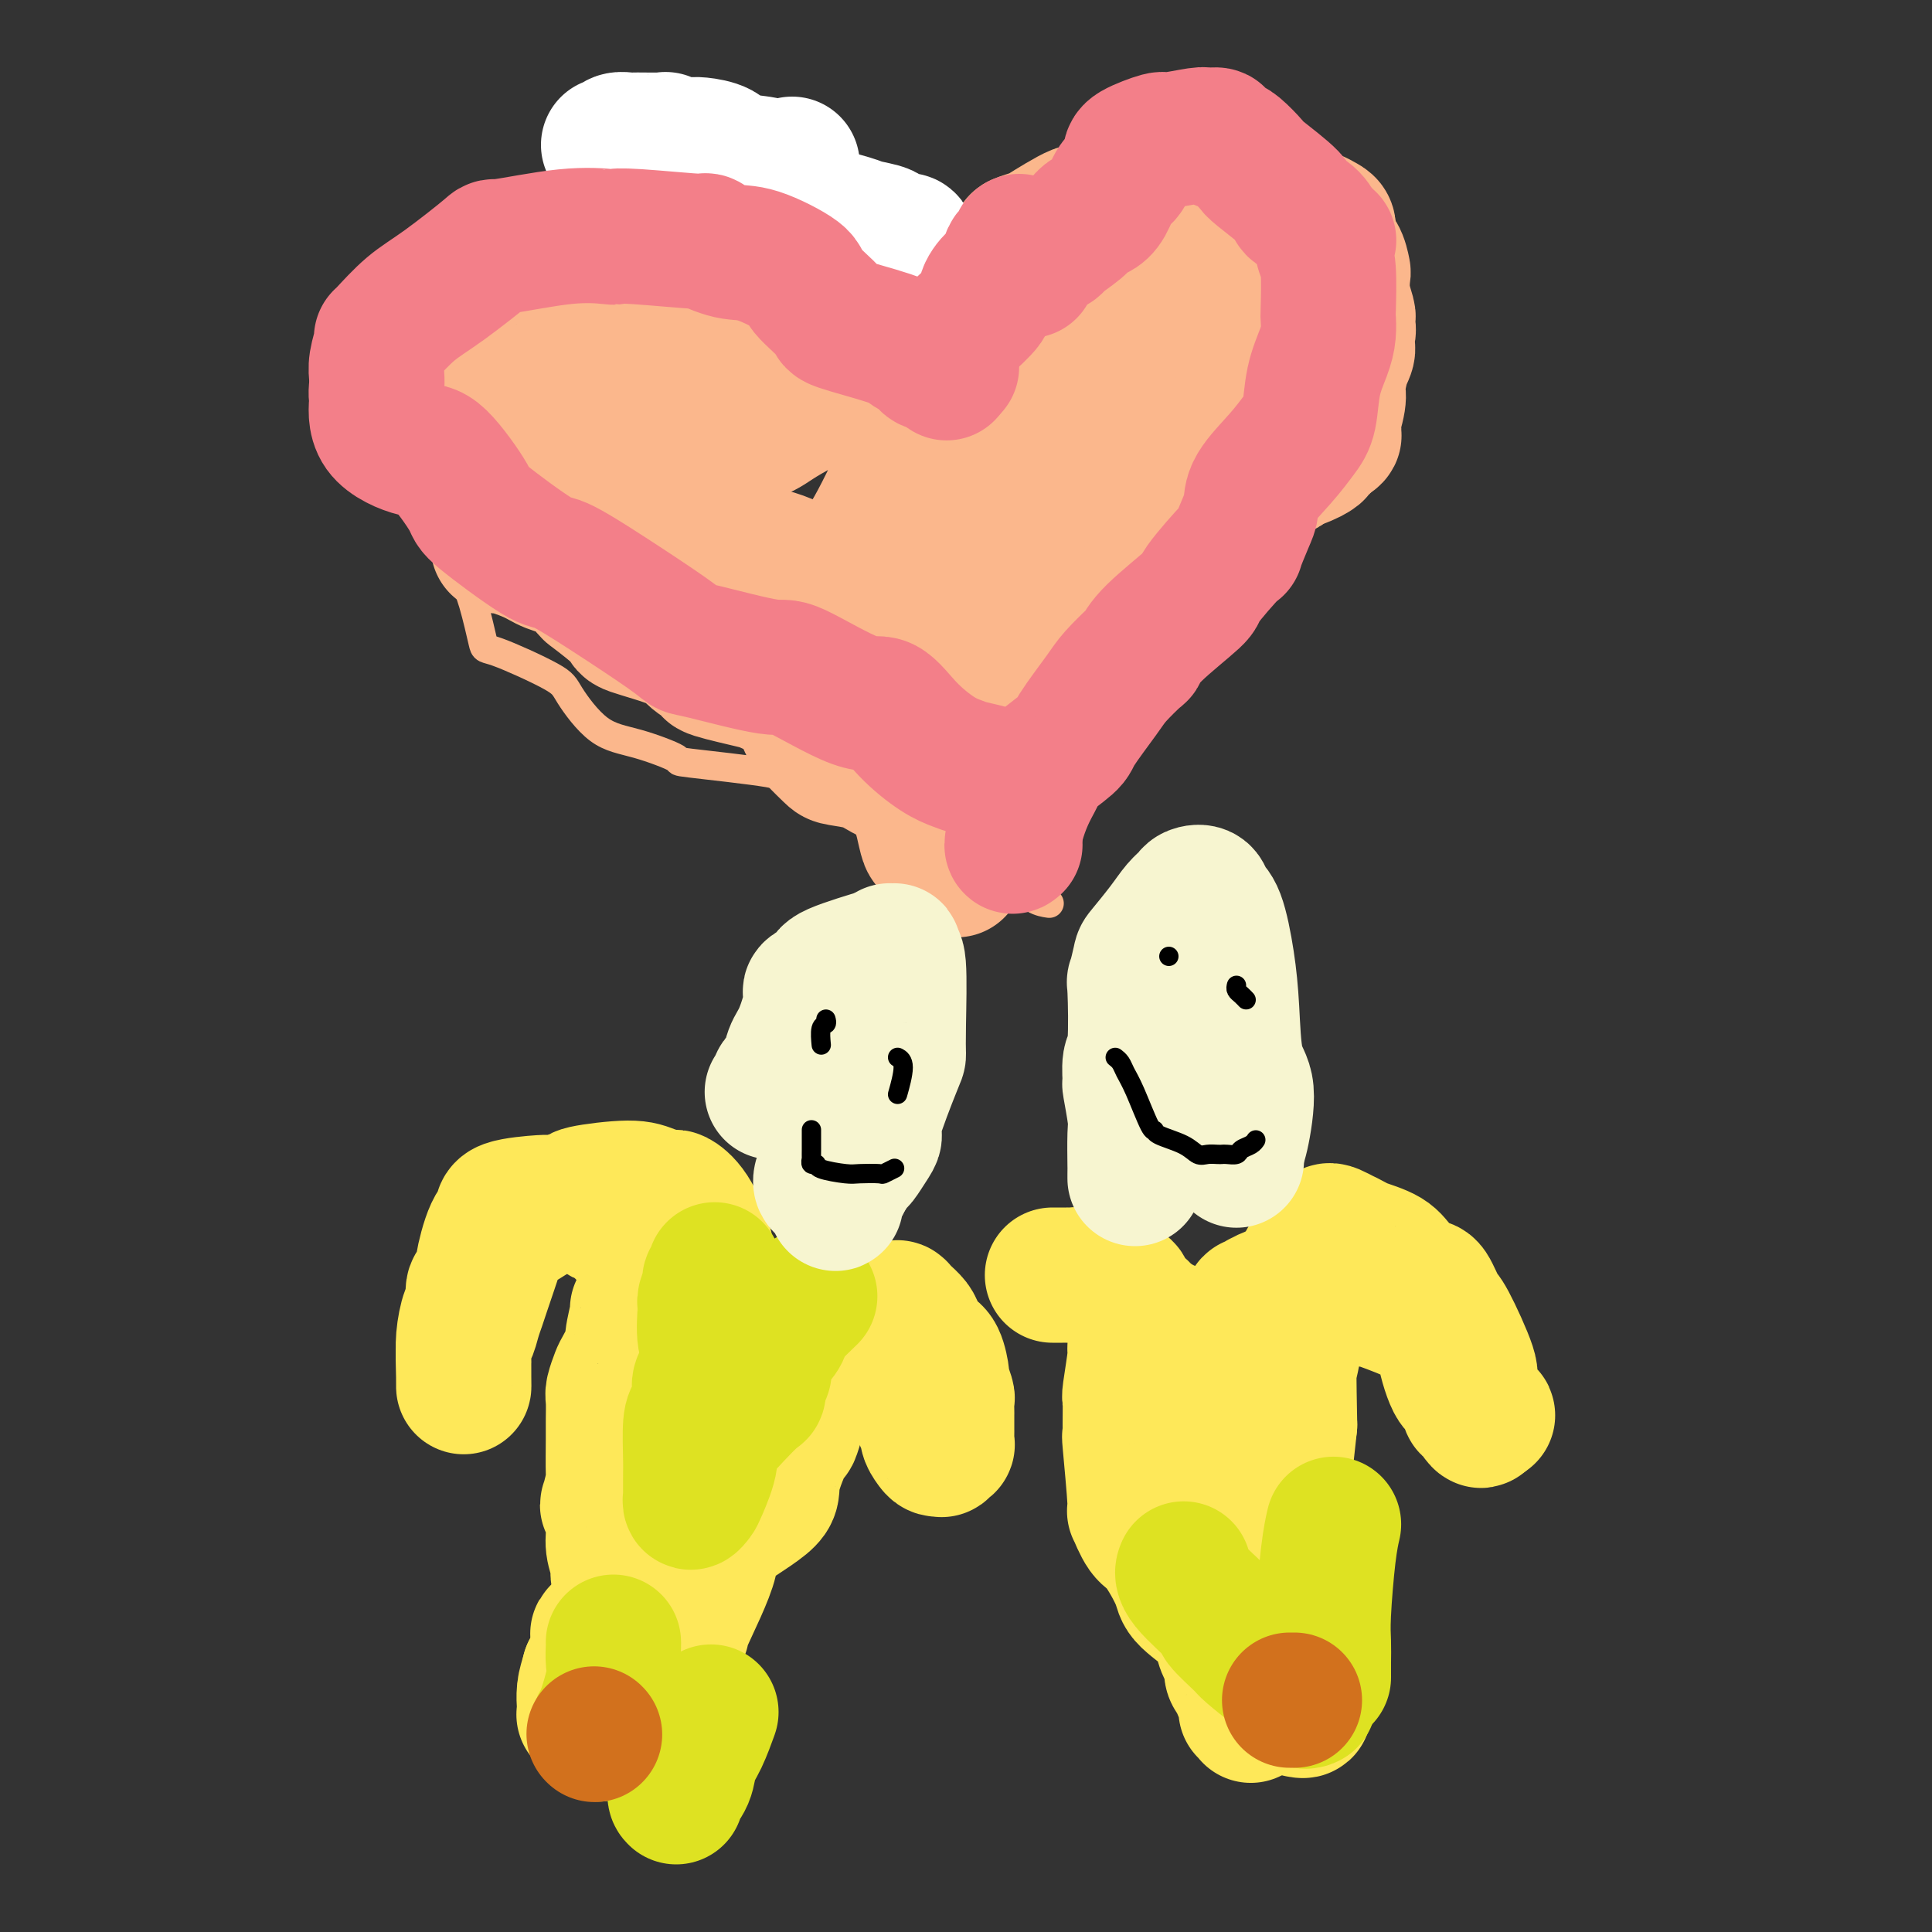 <svg viewBox='0 0 400 400' version='1.1' xmlns='http://www.w3.org/2000/svg' xmlns:xlink='http://www.w3.org/1999/xlink'><rect x="0" y="0" width="400" height="400" fill="#333333" stroke="none"/><g fill='none' stroke='#FBB78C' stroke-width='6' stroke-linecap='round' stroke-linejoin='round'><path d='M190,65c0.032,0.056 0.064,0.113 0,0c-0.064,-0.113 -0.224,-0.394 0,-1c0.224,-0.606 0.833,-1.536 1,-2c0.167,-0.464 -0.108,-0.461 0,-1c0.108,-0.539 0.601,-1.619 1,-3c0.399,-1.381 0.706,-3.064 1,-4c0.294,-0.936 0.574,-1.126 3,-2c2.426,-0.874 6.997,-2.432 9,-3c2.003,-0.568 1.436,-0.147 2,-1c0.564,-0.853 2.257,-2.979 3,-4c0.743,-1.021 0.536,-0.938 2,-2c1.464,-1.062 4.600,-3.269 6,-4c1.400,-0.731 1.066,0.015 2,0c0.934,-0.015 3.138,-0.792 5,-1c1.862,-0.208 3.382,0.153 4,0c0.618,-0.153 0.333,-0.822 1,-1c0.667,-0.178 2.286,0.133 3,0c0.714,-0.133 0.523,-0.711 2,-1c1.477,-0.289 4.623,-0.288 6,0c1.377,0.288 0.984,0.864 2,1c1.016,0.136 3.442,-0.167 5,0c1.558,0.167 2.249,0.805 3,1c0.751,0.195 1.562,-0.052 2,0c0.438,0.052 0.502,0.402 1,1c0.498,0.598 1.431,1.445 2,2c0.569,0.555 0.774,0.820 1,1c0.226,0.180 0.473,0.275 1,1c0.527,0.725 1.334,2.080 2,3c0.666,0.920 1.190,1.406 2,2c0.810,0.594 1.905,1.297 3,2'/><path d='M265,49c2.740,1.799 1.091,-0.203 1,0c-0.091,0.203 1.377,2.611 3,5c1.623,2.389 3.402,4.759 4,6c0.598,1.241 0.017,1.353 0,2c-0.017,0.647 0.531,1.829 1,3c0.469,1.171 0.858,2.330 1,3c0.142,0.670 0.038,0.851 0,1c-0.038,0.149 -0.010,0.264 0,1c0.010,0.736 0.003,2.091 0,3c-0.003,0.909 -0.001,1.370 0,3c0.001,1.630 0.000,4.429 0,6c-0.000,1.571 0.000,1.916 0,3c-0.000,1.084 -0.001,2.908 0,4c0.001,1.092 0.002,1.452 0,2c-0.002,0.548 -0.007,1.283 0,2c0.007,0.717 0.027,1.416 -1,3c-1.027,1.584 -3.102,4.053 -4,5c-0.898,0.947 -0.621,0.371 -2,2c-1.379,1.629 -4.416,5.464 -6,7c-1.584,1.536 -1.714,0.775 -2,1c-0.286,0.225 -0.726,1.438 -1,2c-0.274,0.562 -0.381,0.473 -1,1c-0.619,0.527 -1.750,1.668 -2,2c-0.250,0.332 0.379,-0.147 -1,1c-1.379,1.147 -4.768,3.921 -6,5c-1.232,1.079 -0.308,0.464 -2,2c-1.692,1.536 -6.000,5.224 -8,7c-2.000,1.776 -1.691,1.641 -2,2c-0.309,0.359 -1.237,1.212 -2,2c-0.763,0.788 -1.361,1.511 -2,2c-0.639,0.489 -1.320,0.745 -2,1'/><path d='M231,138c-8.003,7.621 -6.510,5.675 -6,5c0.510,-0.675 0.038,-0.078 -2,2c-2.038,2.078 -5.640,5.636 -7,7c-1.360,1.364 -0.477,0.534 -1,1c-0.523,0.466 -2.451,2.230 -3,3c-0.549,0.770 0.282,0.547 0,1c-0.282,0.453 -1.677,1.582 -2,2c-0.323,0.418 0.426,0.125 0,1c-0.426,0.875 -2.027,2.920 -3,4c-0.973,1.080 -1.318,1.197 -2,2c-0.682,0.803 -1.702,2.294 -2,3c-0.298,0.706 0.127,0.628 0,1c-0.127,0.372 -0.805,1.196 -1,2c-0.195,0.804 0.092,1.589 0,2c-0.092,0.411 -0.564,0.449 -1,1c-0.436,0.551 -0.835,1.614 -1,2c-0.165,0.386 -0.097,0.096 0,0c0.097,-0.096 0.222,0.002 0,0c-0.222,-0.002 -0.791,-0.104 -1,0c-0.209,0.104 -0.056,0.413 0,0c0.056,-0.413 0.016,-1.546 0,-2c-0.016,-0.454 -0.008,-0.227 0,0'/><path d='M193,71c-0.415,0.010 -0.831,0.019 -1,0c-0.169,-0.019 -0.093,-0.068 0,0c0.093,0.068 0.202,0.252 0,0c-0.202,-0.252 -0.716,-0.942 -1,-1c-0.284,-0.058 -0.337,0.515 -1,0c-0.663,-0.515 -1.935,-2.117 -3,-3c-1.065,-0.883 -1.922,-1.048 -3,-2c-1.078,-0.952 -2.377,-2.693 -4,-4c-1.623,-1.307 -3.570,-2.182 -5,-3c-1.430,-0.818 -2.343,-1.581 -3,-2c-0.657,-0.419 -1.058,-0.494 -2,-1c-0.942,-0.506 -2.425,-1.442 -3,-2c-0.575,-0.558 -0.241,-0.737 -2,-1c-1.759,-0.263 -5.612,-0.610 -8,-1c-2.388,-0.390 -3.310,-0.822 -5,-1c-1.690,-0.178 -4.147,-0.100 -5,0c-0.853,0.100 -0.104,0.222 -1,0c-0.896,-0.222 -3.439,-0.788 -5,-1c-1.561,-0.212 -2.139,-0.070 -5,0c-2.861,0.070 -8.005,0.068 -10,0c-1.995,-0.068 -0.840,-0.201 -1,0c-0.160,0.201 -1.633,0.737 -3,1c-1.367,0.263 -2.627,0.253 -6,1c-3.373,0.747 -8.859,2.251 -11,3c-2.141,0.749 -0.935,0.742 -2,2c-1.065,1.258 -4.399,3.780 -6,5c-1.601,1.220 -1.470,1.136 -3,2c-1.530,0.864 -4.723,2.675 -7,4c-2.277,1.325 -3.639,2.162 -5,3'/><path d='M82,70c-3.801,3.575 -1.803,4.514 -1,5c0.803,0.486 0.412,0.520 0,2c-0.412,1.480 -0.844,4.407 -1,6c-0.156,1.593 -0.035,1.853 0,3c0.035,1.147 -0.016,3.183 0,4c0.016,0.817 0.097,0.416 1,2c0.903,1.584 2.626,5.153 4,8c1.374,2.847 2.400,4.970 4,7c1.600,2.030 3.775,3.965 5,6c1.225,2.035 1.502,4.170 2,6c0.498,1.830 1.219,3.357 2,6c0.781,2.643 1.624,6.403 2,8c0.376,1.597 0.287,1.031 3,2c2.713,0.969 8.229,3.472 11,5c2.771,1.528 2.797,2.082 4,4c1.203,1.918 3.582,5.200 6,7c2.418,1.800 4.873,2.118 8,3c3.127,0.882 6.925,2.327 8,3c1.075,0.673 -0.574,0.573 3,1c3.574,0.427 12.372,1.380 16,2c3.628,0.620 2.087,0.907 3,1c0.913,0.093 4.281,-0.010 8,1c3.719,1.010 7.788,3.132 10,4c2.212,0.868 2.565,0.483 4,1c1.435,0.517 3.951,1.936 5,3c1.049,1.064 0.630,1.772 3,3c2.370,1.228 7.530,2.975 10,4c2.470,1.025 2.250,1.326 3,2c0.750,0.674 2.471,1.720 3,2c0.529,0.280 -0.135,-0.206 0,0c0.135,0.206 1.067,1.103 2,2'/><path d='M210,183c4.402,2.596 2.407,1.088 2,1c-0.407,-0.088 0.775,1.246 2,2c1.225,0.754 2.493,0.930 3,1c0.507,0.070 0.254,0.035 0,0'/></g>
<g fill='none' stroke='#FBB78C' stroke-width='28' stroke-linecap='round' stroke-linejoin='round'><path d='M209,70c0.010,-0.007 0.021,-0.015 0,0c-0.021,0.015 -0.073,0.052 0,0c0.073,-0.052 0.272,-0.194 0,-1c-0.272,-0.806 -1.017,-2.276 -1,-4c0.017,-1.724 0.794,-3.702 1,-5c0.206,-1.298 -0.158,-1.916 0,-3c0.158,-1.084 0.838,-2.634 1,-3c0.162,-0.366 -0.194,0.452 0,0c0.194,-0.452 0.939,-2.176 1,-3c0.061,-0.824 -0.562,-0.750 0,-1c0.562,-0.250 2.307,-0.824 3,-1c0.693,-0.176 0.332,0.045 2,-1c1.668,-1.045 5.365,-3.357 7,-4c1.635,-0.643 1.209,0.385 2,0c0.791,-0.385 2.799,-2.181 4,-3c1.201,-0.819 1.596,-0.662 2,-1c0.404,-0.338 0.816,-1.173 2,-2c1.184,-0.827 3.141,-1.647 4,-2c0.859,-0.353 0.621,-0.239 2,0c1.379,0.239 4.375,0.603 6,1c1.625,0.397 1.879,0.828 3,1c1.121,0.172 3.110,0.085 4,0c0.890,-0.085 0.683,-0.167 1,0c0.317,0.167 1.159,0.584 2,1'/><path d='M255,39c2.952,0.661 1.332,0.815 1,1c-0.332,0.185 0.623,0.402 2,1c1.377,0.598 3.177,1.576 4,2c0.823,0.424 0.669,0.294 1,1c0.331,0.706 1.149,2.248 3,3c1.851,0.752 4.737,0.714 6,1c1.263,0.286 0.902,0.897 1,1c0.098,0.103 0.653,-0.301 1,0c0.347,0.301 0.484,1.307 1,2c0.516,0.693 1.410,1.072 2,2c0.590,0.928 0.876,2.406 1,3c0.124,0.594 0.085,0.305 0,1c-0.085,0.695 -0.218,2.375 0,4c0.218,1.625 0.785,3.194 1,4c0.215,0.806 0.076,0.849 0,1c-0.076,0.151 -0.090,0.411 0,1c0.090,0.589 0.283,1.506 0,2c-0.283,0.494 -1.041,0.566 -1,1c0.041,0.434 0.882,1.232 1,2c0.118,0.768 -0.486,1.506 -1,3c-0.514,1.494 -0.937,3.745 -1,5c-0.063,1.255 0.233,1.514 0,3c-0.233,1.486 -0.994,4.197 -2,6c-1.006,1.803 -2.256,2.697 -3,3c-0.744,0.303 -0.981,0.014 -2,1c-1.019,0.986 -2.819,3.247 -4,4c-1.181,0.753 -1.742,-0.003 -3,1c-1.258,1.003 -3.214,3.764 -4,5c-0.786,1.236 -0.404,0.948 -1,2c-0.596,1.052 -2.170,3.443 -3,5c-0.830,1.557 -0.915,2.278 -1,3'/><path d='M254,113c-2.002,2.414 -2.508,0.951 -4,1c-1.492,0.049 -3.971,1.612 -7,4c-3.029,2.388 -6.608,5.601 -8,7c-1.392,1.399 -0.597,0.985 -1,2c-0.403,1.015 -2.005,3.458 -3,5c-0.995,1.542 -1.384,2.183 -3,3c-1.616,0.817 -4.461,1.810 -7,3c-2.539,1.190 -4.774,2.578 -6,4c-1.226,1.422 -1.444,2.877 -2,4c-0.556,1.123 -1.451,1.915 -2,3c-0.549,1.085 -0.752,2.462 -1,4c-0.248,1.538 -0.543,3.236 -1,4c-0.457,0.764 -1.078,0.594 -2,1c-0.922,0.406 -2.146,1.388 -3,2c-0.854,0.612 -1.339,0.854 -2,2c-0.661,1.146 -1.498,3.196 -2,4c-0.502,0.804 -0.671,0.362 -1,1c-0.329,0.638 -0.820,2.356 -1,4c-0.180,1.644 -0.048,3.214 0,4c0.048,0.786 0.013,0.789 0,1c-0.013,0.211 -0.003,0.631 0,1c0.003,0.369 -0.002,0.688 0,1c0.002,0.312 0.012,0.616 0,1c-0.012,0.384 -0.045,0.846 0,1c0.045,0.154 0.167,0.000 0,0c-0.167,-0.000 -0.622,0.154 -1,0c-0.378,-0.154 -0.679,-0.615 -1,-1c-0.321,-0.385 -0.660,-0.692 -1,-1'/><path d='M195,178c-0.869,-0.673 -1.542,-2.354 -2,-3c-0.458,-0.646 -0.701,-0.257 -1,-1c-0.299,-0.743 -0.655,-2.618 -1,-4c-0.345,-1.382 -0.679,-2.271 -1,-3c-0.321,-0.729 -0.628,-1.298 -1,-2c-0.372,-0.702 -0.807,-1.536 -1,-2c-0.193,-0.464 -0.144,-0.556 -1,-1c-0.856,-0.444 -2.617,-1.239 -4,-2c-1.383,-0.761 -2.387,-1.489 -4,-2c-1.613,-0.511 -3.836,-0.804 -5,-1c-1.164,-0.196 -1.268,-0.294 -2,-1c-0.732,-0.706 -2.090,-2.019 -3,-3c-0.910,-0.981 -1.370,-1.629 -2,-3c-0.630,-1.371 -1.430,-3.466 -3,-5c-1.570,-1.534 -3.908,-2.507 -5,-3c-1.092,-0.493 -0.936,-0.505 -3,-1c-2.064,-0.495 -6.348,-1.474 -8,-2c-1.652,-0.526 -0.671,-0.599 -1,-1c-0.329,-0.401 -1.967,-1.131 -3,-2c-1.033,-0.869 -1.462,-1.876 -4,-3c-2.538,-1.124 -7.184,-2.363 -9,-3c-1.816,-0.637 -0.800,-0.670 -2,-2c-1.200,-1.330 -4.614,-3.955 -6,-5c-1.386,-1.045 -0.744,-0.509 -1,-1c-0.256,-0.491 -1.412,-2.009 -3,-3c-1.588,-0.991 -3.609,-1.454 -5,-2c-1.391,-0.546 -2.152,-1.174 -4,-2c-1.848,-0.826 -4.784,-1.850 -6,-2c-1.216,-0.150 -0.712,0.575 -1,-1c-0.288,-1.575 -1.368,-5.450 -2,-8c-0.632,-2.550 -0.816,-3.775 -1,-5'/><path d='M100,99c-0.822,-2.820 -0.876,-2.869 -1,-3c-0.124,-0.131 -0.316,-0.343 -1,-2c-0.684,-1.657 -1.858,-4.760 -2,-8c-0.142,-3.240 0.750,-6.617 1,-8c0.250,-1.383 -0.142,-0.773 0,-1c0.142,-0.227 0.819,-1.290 1,-2c0.181,-0.710 -0.134,-1.068 0,-2c0.134,-0.932 0.717,-2.437 1,-3c0.283,-0.563 0.268,-0.185 1,-1c0.732,-0.815 2.213,-2.825 3,-4c0.787,-1.175 0.881,-1.515 2,-2c1.119,-0.485 3.265,-1.114 5,-2c1.735,-0.886 3.060,-2.029 5,-3c1.940,-0.971 4.497,-1.770 5,-2c0.503,-0.230 -1.046,0.110 1,0c2.046,-0.110 7.687,-0.670 11,-1c3.313,-0.330 4.299,-0.430 5,-1c0.701,-0.570 1.116,-1.610 5,-2c3.884,-0.390 11.236,-0.129 15,0c3.764,0.129 3.940,0.127 5,0c1.060,-0.127 3.004,-0.380 4,0c0.996,0.380 1.045,1.391 3,2c1.955,0.609 5.815,0.814 8,1c2.185,0.186 2.695,0.353 4,1c1.305,0.647 3.406,1.773 5,3c1.594,1.227 2.682,2.553 3,3c0.318,0.447 -0.133,0.015 1,1c1.133,0.985 3.850,3.388 6,5c2.150,1.612 3.733,2.434 5,3c1.267,0.566 2.219,0.876 3,1c0.781,0.124 1.390,0.062 2,0'/><path d='M206,72c4.269,3.005 2.440,2.518 2,3c-0.440,0.482 0.508,1.934 1,3c0.492,1.066 0.527,1.746 1,3c0.473,1.254 1.383,3.082 2,4c0.617,0.918 0.940,0.924 1,1c0.060,0.076 -0.141,0.220 0,1c0.141,0.780 0.626,2.195 1,3c0.374,0.805 0.637,0.999 1,1c0.363,0.001 0.826,-0.193 1,0c0.174,0.193 0.059,0.771 0,1c-0.059,0.229 -0.062,0.109 0,0c0.062,-0.109 0.190,-0.208 0,0c-0.190,0.208 -0.697,0.724 -1,1c-0.303,0.276 -0.403,0.313 -1,0c-0.597,-0.313 -1.692,-0.977 -2,-1c-0.308,-0.023 0.173,0.593 -1,0c-1.173,-0.593 -3.998,-2.397 -7,-4c-3.002,-1.603 -6.181,-3.007 -8,-4c-1.819,-0.993 -2.277,-1.577 -3,-2c-0.723,-0.423 -1.712,-0.686 -3,-2c-1.288,-1.314 -2.875,-3.679 -5,-5c-2.125,-1.321 -4.789,-1.598 -8,-2c-3.211,-0.402 -6.968,-0.931 -8,-1c-1.032,-0.069 0.661,0.320 -2,0c-2.661,-0.320 -9.678,-1.351 -13,-2c-3.322,-0.649 -2.950,-0.917 -4,-1c-1.050,-0.083 -3.522,0.019 -4,0c-0.478,-0.019 1.037,-0.160 -2,0c-3.037,0.160 -10.625,0.620 -14,1c-3.375,0.380 -2.536,0.680 -3,1c-0.464,0.320 -2.232,0.660 -4,1'/><path d='M123,72c-4.269,0.561 -1.441,0.462 -2,2c-0.559,1.538 -4.504,4.712 -6,6c-1.496,1.288 -0.542,0.691 -1,2c-0.458,1.309 -2.326,4.526 -3,6c-0.674,1.474 -0.152,1.207 0,2c0.152,0.793 -0.067,2.646 0,4c0.067,1.354 0.419,2.209 1,3c0.581,0.791 1.391,1.519 2,2c0.609,0.481 1.018,0.714 2,1c0.982,0.286 2.537,0.623 3,1c0.463,0.377 -0.165,0.794 3,0c3.165,-0.794 10.124,-2.797 17,-5c6.876,-2.203 13.668,-4.604 17,-6c3.332,-1.396 3.203,-1.786 7,-4c3.797,-2.214 11.519,-6.252 16,-8c4.481,-1.748 5.722,-1.207 7,-1c1.278,0.207 2.592,0.080 3,0c0.408,-0.080 -0.090,-0.114 0,0c0.090,0.114 0.769,0.376 1,1c0.231,0.624 0.014,1.611 0,3c-0.014,1.389 0.174,3.181 0,5c-0.174,1.819 -0.709,3.664 -1,5c-0.291,1.336 -0.337,2.164 -2,6c-1.663,3.836 -4.943,10.682 -7,14c-2.057,3.318 -2.891,3.109 -5,6c-2.109,2.891 -5.494,8.884 -7,12c-1.506,3.116 -1.133,3.357 -1,4c0.133,0.643 0.025,1.688 0,2c-0.025,0.312 0.032,-0.108 0,0c-0.032,0.108 -0.152,0.745 0,1c0.152,0.255 0.576,0.127 1,0'/><path d='M168,136c0.209,0.967 0.733,-0.115 3,-1c2.267,-0.885 6.277,-1.572 10,-4c3.723,-2.428 7.160,-6.598 9,-9c1.840,-2.402 2.084,-3.036 4,-4c1.916,-0.964 5.504,-2.258 8,-3c2.496,-0.742 3.899,-0.931 6,-3c2.101,-2.069 4.901,-6.019 6,-8c1.099,-1.981 0.499,-1.994 2,-3c1.501,-1.006 5.103,-3.005 7,-4c1.897,-0.995 2.090,-0.985 3,-1c0.910,-0.015 2.539,-0.054 3,0c0.461,0.054 -0.245,0.201 0,0c0.245,-0.201 1.443,-0.750 2,-1c0.557,-0.250 0.475,-0.201 1,-1c0.525,-0.799 1.659,-2.446 4,-5c2.341,-2.554 5.889,-6.016 8,-8c2.111,-1.984 2.784,-2.489 4,-4c1.216,-1.511 2.975,-4.027 4,-5c1.025,-0.973 1.318,-0.401 2,-3c0.682,-2.599 1.754,-8.367 2,-11c0.246,-2.633 -0.336,-2.130 0,-3c0.336,-0.870 1.588,-3.112 2,-4c0.412,-0.888 -0.017,-0.421 1,-1c1.017,-0.579 3.480,-2.205 5,-3c1.520,-0.795 2.096,-0.761 3,-1c0.904,-0.239 2.136,-0.752 3,-1c0.864,-0.248 1.358,-0.229 2,0c0.642,0.229 1.430,0.670 2,1c0.570,0.330 0.923,0.550 1,1c0.077,0.450 -0.121,1.128 0,2c0.121,0.872 0.560,1.936 1,3'/><path d='M276,52c0.889,3.412 0.110,8.441 0,11c-0.110,2.559 0.447,2.648 0,5c-0.447,2.352 -1.899,6.966 -3,11c-1.101,4.034 -1.851,7.487 -3,10c-1.149,2.513 -2.697,4.085 -4,5c-1.303,0.915 -2.360,1.173 -4,3c-1.640,1.827 -3.864,5.224 -5,7c-1.136,1.776 -1.185,1.930 -3,3c-1.815,1.070 -5.395,3.057 -8,4c-2.605,0.943 -4.234,0.841 -6,1c-1.766,0.159 -3.668,0.578 -5,1c-1.332,0.422 -2.093,0.845 -5,1c-2.907,0.155 -7.959,0.041 -11,0c-3.041,-0.041 -4.072,-0.008 -5,0c-0.928,0.008 -1.752,-0.010 -2,0c-0.248,0.010 0.081,0.049 -1,0c-1.081,-0.049 -3.571,-0.187 -6,-1c-2.429,-0.813 -4.798,-2.300 -6,-3c-1.202,-0.700 -1.238,-0.612 -1,-3c0.238,-2.388 0.751,-7.251 1,-9c0.249,-1.749 0.235,-0.384 2,-2c1.765,-1.616 5.307,-6.213 7,-9c1.693,-2.787 1.535,-3.764 2,-6c0.465,-2.236 1.553,-5.731 4,-9c2.447,-3.269 6.253,-6.312 8,-8c1.747,-1.688 1.434,-2.022 2,-3c0.566,-0.978 2.011,-2.599 3,-4c0.989,-1.401 1.523,-2.582 2,-3c0.477,-0.418 0.898,-0.074 1,0c0.102,0.074 -0.114,-0.122 0,0c0.114,0.122 0.557,0.561 1,1'/><path d='M231,55c2.629,-2.277 0.702,0.529 0,2c-0.702,1.471 -0.178,1.606 0,2c0.178,0.394 0.009,1.047 0,3c-0.009,1.953 0.140,5.206 0,6c-0.140,0.794 -0.570,-0.872 -1,3c-0.430,3.872 -0.862,13.281 -1,17c-0.138,3.719 0.017,1.747 0,5c-0.017,3.253 -0.205,11.732 0,15c0.205,3.268 0.802,1.326 0,3c-0.802,1.674 -3.003,6.962 -4,10c-0.997,3.038 -0.790,3.824 -1,6c-0.210,2.176 -0.835,5.743 -1,7c-0.165,1.257 0.132,0.204 -1,1c-1.132,0.796 -3.691,3.443 -5,5c-1.309,1.557 -1.366,2.026 -2,3c-0.634,0.974 -1.843,2.455 -3,4c-1.157,1.545 -2.262,3.155 -3,4c-0.738,0.845 -1.110,0.927 -3,1c-1.890,0.073 -5.297,0.138 -7,0c-1.703,-0.138 -1.703,-0.478 -3,-1c-1.297,-0.522 -3.890,-1.227 -5,-2c-1.110,-0.773 -0.735,-1.613 -1,-3c-0.265,-1.387 -1.170,-3.320 -3,-5c-1.830,-1.680 -4.585,-3.105 -6,-4c-1.415,-0.895 -1.490,-1.258 -3,-3c-1.510,-1.742 -4.456,-4.862 -6,-7c-1.544,-2.138 -1.687,-3.294 -2,-4c-0.313,-0.706 -0.795,-0.962 -2,-2c-1.205,-1.038 -3.132,-2.856 -5,-4c-1.868,-1.144 -3.677,-1.612 -6,-2c-2.323,-0.388 -5.162,-0.694 -8,-1'/><path d='M149,114c-3.343,-1.260 -2.199,-0.910 -2,-1c0.199,-0.090 -0.547,-0.620 -1,-1c-0.453,-0.380 -0.612,-0.608 -1,-1c-0.388,-0.392 -1.003,-0.946 -1,-1c0.003,-0.054 0.625,0.391 1,1c0.375,0.609 0.504,1.380 3,2c2.496,0.620 7.358,1.087 11,2c3.642,0.913 6.064,2.271 9,4c2.936,1.729 6.387,3.827 9,5c2.613,1.173 4.387,1.421 8,3c3.613,1.579 9.063,4.491 13,6c3.937,1.509 6.360,1.616 8,2c1.640,0.384 2.497,1.045 7,0c4.503,-1.045 12.653,-3.795 16,-5c3.347,-1.205 1.893,-0.865 3,-3c1.107,-2.135 4.777,-6.746 7,-9c2.223,-2.254 2.999,-2.151 5,-3c2.001,-0.849 5.227,-2.650 7,-4c1.773,-1.350 2.093,-2.249 3,-4c0.907,-1.751 2.400,-4.353 3,-6c0.600,-1.647 0.309,-2.340 2,-3c1.691,-0.660 5.366,-1.286 8,-2c2.634,-0.714 4.226,-1.516 5,-2c0.774,-0.484 0.729,-0.652 1,-1c0.271,-0.348 0.856,-0.877 1,-1c0.144,-0.123 -0.154,0.159 0,0c0.154,-0.159 0.758,-0.760 1,-1c0.242,-0.240 0.121,-0.120 0,0'/><path d='M275,91c2.427,-1.309 0.496,-1.083 0,-1c-0.496,0.083 0.443,0.022 0,0c-0.443,-0.022 -2.270,-0.006 -3,0c-0.730,0.006 -0.365,0.003 0,0'/></g>
<g fill='none' stroke='#FFFFFF' stroke-width='28' stroke-linecap='round' stroke-linejoin='round'><path d='M126,30c0.364,0.113 0.729,0.227 1,0c0.271,-0.227 0.449,-0.794 1,-1c0.551,-0.206 1.475,-0.051 2,0c0.525,0.051 0.650,-0.000 2,0c1.350,0.000 3.923,0.053 5,0c1.077,-0.053 0.657,-0.211 1,0c0.343,0.211 1.451,0.791 2,1c0.549,0.209 0.541,0.049 1,0c0.459,-0.049 1.384,0.014 2,0c0.616,-0.014 0.923,-0.106 2,0c1.077,0.106 2.925,0.409 4,1c1.075,0.591 1.376,1.470 3,2c1.624,0.530 4.571,0.712 6,1c1.429,0.288 1.340,0.683 2,1c0.660,0.317 2.069,0.556 3,1c0.931,0.444 1.384,1.092 2,2c0.616,0.908 1.394,2.074 2,3c0.606,0.926 1.039,1.610 1,2c-0.039,0.390 -0.552,0.486 1,1c1.552,0.514 5.168,1.448 7,2c1.832,0.552 1.881,0.723 3,1c1.119,0.277 3.308,0.661 4,1c0.692,0.339 -0.113,0.634 0,1c0.113,0.366 1.143,0.805 2,1c0.857,0.195 1.540,0.146 2,0c0.460,-0.146 0.698,-0.390 1,0c0.302,0.390 0.669,1.414 1,2c0.331,0.586 0.628,0.735 1,1c0.372,0.265 0.821,0.647 1,1c0.179,0.353 0.090,0.676 0,1'/><path d='M191,55c0.959,0.756 1.857,0.147 2,0c0.143,-0.147 -0.468,0.168 -1,0c-0.532,-0.168 -0.986,-0.820 -1,-1c-0.014,-0.180 0.413,0.110 0,0c-0.413,-0.110 -1.665,-0.621 -2,-1c-0.335,-0.379 0.247,-0.626 0,-1c-0.247,-0.374 -1.323,-0.875 -2,-1c-0.677,-0.125 -0.955,0.124 -2,0c-1.045,-0.124 -2.856,-0.622 -5,-1c-2.144,-0.378 -4.620,-0.635 -6,-1c-1.380,-0.365 -1.664,-0.839 -2,-1c-0.336,-0.161 -0.723,-0.009 -1,0c-0.277,0.009 -0.442,-0.125 -1,-1c-0.558,-0.875 -1.508,-2.490 -2,-3c-0.492,-0.510 -0.524,0.084 -1,-1c-0.476,-1.084 -1.396,-3.846 -2,-5c-0.604,-1.154 -0.894,-0.701 -1,-1c-0.106,-0.299 -0.029,-1.350 0,-2c0.029,-0.650 0.008,-0.900 0,-1c-0.008,-0.100 -0.004,-0.050 0,0'/></g>
<g fill='none' stroke='#F37F89' stroke-width='28' stroke-linecap='round' stroke-linejoin='round'><path d='M211,50c0.083,0.333 0.167,0.665 0,1c-0.167,0.335 -0.583,0.671 -1,1c-0.417,0.329 -0.835,0.649 -1,1c-0.165,0.351 -0.077,0.731 0,1c0.077,0.269 0.144,0.426 0,1c-0.144,0.574 -0.498,1.566 -1,2c-0.502,0.434 -1.152,0.311 -2,1c-0.848,0.689 -1.895,2.192 -2,3c-0.105,0.808 0.733,0.923 0,2c-0.733,1.077 -3.037,3.118 -4,4c-0.963,0.882 -0.584,0.606 -1,1c-0.416,0.394 -1.628,1.458 -2,2c-0.372,0.542 0.097,0.562 0,1c-0.097,0.438 -0.758,1.293 -1,2c-0.242,0.707 -0.065,1.267 0,2c0.065,0.733 0.019,1.638 0,2c-0.019,0.362 -0.009,0.181 0,0'/><path d='M213,56c-0.002,-0.324 -0.004,-0.648 0,-1c0.004,-0.352 0.015,-0.731 0,-1c-0.015,-0.269 -0.054,-0.429 1,-1c1.054,-0.571 3.203,-1.553 4,-2c0.797,-0.447 0.244,-0.358 1,-1c0.756,-0.642 2.821,-2.014 4,-3c1.179,-0.986 1.471,-1.586 2,-2c0.529,-0.414 1.295,-0.643 2,-1c0.705,-0.357 1.351,-0.844 2,-2c0.649,-1.156 1.303,-2.983 2,-4c0.697,-1.017 1.439,-1.224 2,-2c0.561,-0.776 0.942,-2.121 1,-3c0.058,-0.879 -0.207,-1.293 1,-2c1.207,-0.707 3.887,-1.707 5,-2c1.113,-0.293 0.661,0.120 2,0c1.339,-0.120 4.470,-0.775 6,-1c1.530,-0.225 1.458,-0.021 2,0c0.542,0.021 1.697,-0.142 2,0c0.303,0.142 -0.247,0.587 0,1c0.247,0.413 1.290,0.793 2,1c0.710,0.207 1.088,0.240 2,1c0.912,0.760 2.359,2.247 3,3c0.641,0.753 0.476,0.771 2,2c1.524,1.229 4.739,3.670 6,5c1.261,1.330 0.570,1.550 1,2c0.430,0.450 1.980,1.128 3,2c1.020,0.872 1.510,1.936 2,3'/><path d='M273,48c3.491,3.170 1.720,1.096 1,1c-0.720,-0.096 -0.389,1.787 0,3c0.389,1.213 0.834,1.758 1,4c0.166,2.242 0.052,6.183 0,8c-0.052,1.817 -0.041,1.512 0,2c0.041,0.488 0.111,1.771 0,3c-0.111,1.229 -0.404,2.406 -1,4c-0.596,1.594 -1.494,3.605 -2,6c-0.506,2.395 -0.618,5.173 -1,7c-0.382,1.827 -1.032,2.702 -2,4c-0.968,1.298 -2.253,3.019 -4,5c-1.747,1.981 -3.954,4.223 -5,6c-1.046,1.777 -0.930,3.090 -1,4c-0.070,0.910 -0.327,1.419 -1,3c-0.673,1.581 -1.763,4.236 -2,5c-0.237,0.764 0.378,-0.362 -1,1c-1.378,1.362 -4.748,5.213 -6,7c-1.252,1.787 -0.387,1.511 -2,3c-1.613,1.489 -5.703,4.744 -8,7c-2.297,2.256 -2.802,3.515 -3,4c-0.198,0.485 -0.090,0.197 -1,1c-0.910,0.803 -2.836,2.698 -4,4c-1.164,1.302 -1.564,2.010 -3,4c-1.436,1.990 -3.907,5.262 -5,7c-1.093,1.738 -0.807,1.942 -2,3c-1.193,1.058 -3.864,2.971 -5,4c-1.136,1.029 -0.738,1.173 -1,2c-0.262,0.827 -1.186,2.338 -2,4c-0.814,1.662 -1.518,3.475 -2,5c-0.482,1.525 -0.741,2.763 -1,4'/><path d='M210,173c-0.929,2.774 -0.250,2.208 0,2c0.250,-0.208 0.071,-0.060 0,0c-0.071,0.060 -0.036,0.030 0,0'/><path d='M197,76c-0.220,0.109 -0.440,0.218 -1,0c-0.560,-0.218 -1.458,-0.762 -2,-1c-0.542,-0.238 -0.726,-0.172 -1,0c-0.274,0.172 -0.639,0.448 -1,0c-0.361,-0.448 -0.718,-1.619 -1,-2c-0.282,-0.381 -0.487,0.028 -1,0c-0.513,-0.028 -1.333,-0.494 -2,-1c-0.667,-0.506 -1.181,-1.053 -4,-2c-2.819,-0.947 -7.944,-2.293 -10,-3c-2.056,-0.707 -1.044,-0.776 -2,-2c-0.956,-1.224 -3.881,-3.604 -5,-5c-1.119,-1.396 -0.432,-1.809 -2,-3c-1.568,-1.191 -5.392,-3.160 -8,-4c-2.608,-0.840 -3.999,-0.551 -6,-1c-2.001,-0.449 -4.611,-1.636 -5,-2c-0.389,-0.364 1.444,0.097 -1,0c-2.444,-0.097 -9.165,-0.750 -13,-1c-3.835,-0.250 -4.786,-0.098 -5,0c-0.214,0.098 0.307,0.140 -1,0c-1.307,-0.140 -4.441,-0.462 -9,0c-4.559,0.462 -10.542,1.707 -13,2c-2.458,0.293 -1.391,-0.366 -3,1c-1.609,1.366 -5.894,4.759 -9,7c-3.106,2.241 -5.032,3.331 -7,5c-1.968,1.669 -3.977,3.917 -5,5c-1.023,1.083 -1.059,1.000 -1,1c0.059,-0.000 0.212,0.082 0,1c-0.212,0.918 -0.788,2.670 -1,4c-0.212,1.330 -0.061,2.237 0,3c0.061,0.763 0.030,1.381 0,2'/><path d='M78,80c-0.271,2.082 0.051,1.787 0,3c-0.051,1.213 -0.475,3.932 1,6c1.475,2.068 4.850,3.483 7,4c2.150,0.517 3.074,0.134 5,2c1.926,1.866 4.854,5.979 6,8c1.146,2.021 0.509,1.948 3,4c2.491,2.052 8.110,6.228 11,8c2.890,1.772 3.050,1.141 5,2c1.950,0.859 5.689,3.209 10,6c4.311,2.791 9.194,6.024 12,8c2.806,1.976 3.534,2.696 4,3c0.466,0.304 0.668,0.193 4,1c3.332,0.807 9.792,2.532 13,3c3.208,0.468 3.162,-0.320 6,1c2.838,1.320 8.559,4.749 12,6c3.441,1.251 4.600,0.324 6,1c1.400,0.676 3.039,2.954 5,5c1.961,2.046 4.242,3.858 6,5c1.758,1.142 2.992,1.612 4,2c1.008,0.388 1.790,0.692 3,1c1.210,0.308 2.846,0.618 4,1c1.154,0.382 1.825,0.834 2,1c0.175,0.166 -0.145,0.045 0,0c0.145,-0.045 0.756,-0.013 1,0c0.244,0.013 0.122,0.006 0,0'/></g>
<g fill='none' stroke='#FEE859' stroke-width='28' stroke-linecap='round' stroke-linejoin='round'><path d='M135,268c0.119,0.025 0.238,0.049 0,0c-0.238,-0.049 -0.833,-0.172 -1,0c-0.167,0.172 0.095,0.638 0,1c-0.095,0.362 -0.545,0.619 -1,1c-0.455,0.381 -0.913,0.886 -1,1c-0.087,0.114 0.198,-0.165 0,1c-0.198,1.165 -0.880,3.772 -1,5c-0.120,1.228 0.322,1.075 0,2c-0.322,0.925 -1.407,2.926 -2,4c-0.593,1.074 -0.695,1.220 -1,2c-0.305,0.780 -0.814,2.192 -1,3c-0.186,0.808 -0.049,1.011 0,2c0.049,0.989 0.010,2.763 0,4c-0.010,1.237 0.010,1.936 0,4c-0.010,2.064 -0.051,5.493 0,7c0.051,1.507 0.195,1.091 0,2c-0.195,0.909 -0.728,3.143 -1,4c-0.272,0.857 -0.284,0.336 0,1c0.284,0.664 0.864,2.511 1,4c0.136,1.489 -0.174,2.620 0,4c0.174,1.380 0.830,3.011 1,4c0.170,0.989 -0.147,1.337 0,2c0.147,0.663 0.757,1.642 1,2c0.243,0.358 0.118,0.096 0,0c-0.118,-0.096 -0.231,-0.026 0,0c0.231,0.026 0.804,0.007 1,0c0.196,-0.007 0.014,-0.002 0,0c-0.014,0.002 0.139,0.001 1,-1c0.861,-1.001 2.431,-3.000 4,-5'/><path d='M135,322c1.147,-1.351 1.015,-1.729 2,-3c0.985,-1.271 3.086,-3.436 4,-4c0.914,-0.564 0.641,0.471 1,-1c0.359,-1.471 1.350,-5.449 2,-8c0.650,-2.551 0.960,-3.674 1,-5c0.040,-1.326 -0.189,-2.853 0,-4c0.189,-1.147 0.796,-1.914 1,-3c0.204,-1.086 0.005,-2.490 0,-3c-0.005,-0.510 0.183,-0.124 1,-1c0.817,-0.876 2.264,-3.013 3,-4c0.736,-0.987 0.760,-0.823 1,-1c0.240,-0.177 0.695,-0.694 1,-1c0.305,-0.306 0.459,-0.400 1,-1c0.541,-0.600 1.467,-1.705 2,-2c0.533,-0.295 0.672,0.219 2,0c1.328,-0.219 3.843,-1.172 5,-2c1.157,-0.828 0.955,-1.532 1,-2c0.045,-0.468 0.338,-0.700 1,-1c0.662,-0.300 1.691,-0.668 2,-1c0.309,-0.332 -0.104,-0.629 0,-1c0.104,-0.371 0.726,-0.816 2,-1c1.274,-0.184 3.200,-0.106 4,0c0.800,0.106 0.472,0.239 1,0c0.528,-0.239 1.911,-0.849 3,-1c1.089,-0.151 1.884,0.156 3,0c1.116,-0.156 2.551,-0.774 3,-1c0.449,-0.226 -0.090,-0.061 0,0c0.090,0.061 0.808,0.016 1,0c0.192,-0.016 -0.140,-0.004 0,0c0.140,0.004 0.754,0.001 1,0c0.246,-0.001 0.123,-0.001 0,0'/><path d='M184,271c3.007,-0.464 1.523,-0.125 1,0c-0.523,0.125 -0.086,0.036 0,0c0.086,-0.036 -0.180,-0.017 0,0c0.180,0.017 0.807,0.034 1,0c0.193,-0.034 -0.048,-0.118 0,0c0.048,0.118 0.383,0.438 1,1c0.617,0.562 1.514,1.367 2,2c0.486,0.633 0.560,1.095 1,2c0.440,0.905 1.246,2.253 2,3c0.754,0.747 1.456,0.892 2,2c0.544,1.108 0.930,3.180 1,4c0.070,0.820 -0.177,0.389 0,1c0.177,0.611 0.780,2.266 1,3c0.220,0.734 0.059,0.548 0,1c-0.059,0.452 -0.016,1.540 0,2c0.016,0.460 0.005,0.290 0,1c-0.005,0.710 -0.005,2.299 0,3c0.005,0.701 0.016,0.513 0,1c-0.016,0.487 -0.060,1.648 0,2c0.060,0.352 0.224,-0.104 0,0c-0.224,0.104 -0.835,0.768 -1,1c-0.165,0.232 0.114,0.031 0,0c-0.114,-0.031 -0.623,0.109 -1,0c-0.377,-0.109 -0.622,-0.467 -1,-1c-0.378,-0.533 -0.889,-1.240 -1,-2c-0.111,-0.760 0.178,-1.572 0,-2c-0.178,-0.428 -0.824,-0.471 -1,-1c-0.176,-0.529 0.118,-1.544 0,-2c-0.118,-0.456 -0.647,-0.354 -1,-1c-0.353,-0.646 -0.529,-2.042 -1,-4c-0.471,-1.958 -1.235,-4.479 -2,-7'/><path d='M187,280c-0.844,-3.300 0.045,-2.051 0,-2c-0.045,0.051 -1.026,-1.097 -2,-2c-0.974,-0.903 -1.942,-1.561 -3,-2c-1.058,-0.439 -2.205,-0.657 -3,-1c-0.795,-0.343 -1.238,-0.810 -2,-1c-0.762,-0.190 -1.844,-0.103 -3,0c-1.156,0.103 -2.388,0.223 -3,0c-0.612,-0.223 -0.604,-0.788 -1,-1c-0.396,-0.212 -1.195,-0.071 -2,0c-0.805,0.071 -1.617,0.072 -2,0c-0.383,-0.072 -0.336,-0.215 -2,0c-1.664,0.215 -5.037,0.790 -7,1c-1.963,0.210 -2.515,0.056 -4,0c-1.485,-0.056 -3.903,-0.014 -5,0c-1.097,0.014 -0.873,-0.000 -1,0c-0.127,0.000 -0.607,0.016 -1,0c-0.393,-0.016 -0.700,-0.062 -1,0c-0.300,0.062 -0.592,0.232 -1,0c-0.408,-0.232 -0.932,-0.866 -1,-1c-0.068,-0.134 0.319,0.232 0,0c-0.319,-0.232 -1.343,-1.061 -2,-2c-0.657,-0.939 -0.946,-1.989 -2,-3c-1.054,-1.011 -2.874,-1.983 -4,-3c-1.126,-1.017 -1.558,-2.079 -2,-3c-0.442,-0.921 -0.893,-1.700 -2,-3c-1.107,-1.300 -2.871,-3.119 -4,-4c-1.129,-0.881 -1.622,-0.824 -2,-1c-0.378,-0.176 -0.640,-0.586 -1,-1c-0.360,-0.414 -0.817,-0.833 -1,-1c-0.183,-0.167 -0.091,-0.084 0,0'/><path d='M123,250c-3.816,-3.629 -2.355,-1.702 -2,-1c0.355,0.702 -0.397,0.180 -2,0c-1.603,-0.180 -4.057,-0.019 -5,0c-0.943,0.019 -0.376,-0.103 -2,0c-1.624,0.103 -5.440,0.432 -7,1c-1.560,0.568 -0.866,1.375 -1,2c-0.134,0.625 -1.098,1.069 -2,3c-0.902,1.931 -1.744,5.351 -2,7c-0.256,1.649 0.072,1.527 0,2c-0.072,0.473 -0.545,1.539 -1,2c-0.455,0.461 -0.892,0.316 -1,1c-0.108,0.684 0.115,2.195 0,3c-0.115,0.805 -0.567,0.902 -1,2c-0.433,1.098 -0.848,3.196 -1,5c-0.152,1.804 -0.041,3.314 0,4c0.041,0.686 0.011,0.547 0,1c-0.011,0.453 -0.004,1.498 0,2c0.004,0.502 0.004,0.463 0,1c-0.004,0.537 -0.012,1.652 0,2c0.012,0.348 0.045,-0.071 0,-2c-0.045,-1.929 -0.169,-5.367 0,-7c0.169,-1.633 0.631,-1.461 1,-2c0.369,-0.539 0.647,-1.791 1,-3c0.353,-1.209 0.783,-2.377 1,-3c0.217,-0.623 0.223,-0.703 1,-3c0.777,-2.297 2.325,-6.811 3,-9c0.675,-2.189 0.479,-2.054 2,-3c1.521,-0.946 4.761,-2.973 8,-5'/><path d='M113,250c2.253,-1.414 2.884,-0.951 4,-1c1.116,-0.049 2.716,-0.612 3,-1c0.284,-0.388 -0.749,-0.603 1,-1c1.749,-0.397 6.281,-0.977 9,-1c2.719,-0.023 3.626,0.511 5,1c1.374,0.489 3.215,0.933 4,1c0.785,0.067 0.516,-0.243 1,0c0.484,0.243 1.723,1.040 3,3c1.277,1.960 2.592,5.082 3,7c0.408,1.918 -0.092,2.632 0,4c0.092,1.368 0.775,3.390 1,4c0.225,0.610 -0.006,-0.191 0,1c0.006,1.191 0.251,4.376 1,6c0.749,1.624 2.001,1.688 2,4c-0.001,2.312 -1.257,6.874 -2,9c-0.743,2.126 -0.973,1.817 -1,2c-0.027,0.183 0.149,0.858 0,4c-0.149,3.142 -0.624,8.751 -1,12c-0.376,3.249 -0.652,4.138 -1,5c-0.348,0.862 -0.769,1.697 -1,2c-0.231,0.303 -0.272,0.073 -1,2c-0.728,1.927 -2.142,6.012 -3,8c-0.858,1.988 -1.159,1.878 -2,3c-0.841,1.122 -2.223,3.475 -3,5c-0.777,1.525 -0.950,2.222 -2,3c-1.050,0.778 -2.978,1.637 -4,2c-1.022,0.363 -1.139,0.230 -2,1c-0.861,0.770 -2.468,2.444 -3,3c-0.532,0.556 0.011,-0.004 0,1c-0.011,1.004 -0.574,3.573 -1,5c-0.426,1.427 -0.713,1.714 -1,2'/><path d='M122,346c-0.536,1.957 -0.876,2.849 -1,4c-0.124,1.151 -0.033,2.561 0,3c0.033,0.439 0.009,-0.093 0,0c-0.009,0.093 -0.003,0.809 0,1c0.003,0.191 0.004,-0.145 0,0c-0.004,0.145 -0.013,0.771 0,1c0.013,0.229 0.050,0.062 0,0c-0.050,-0.062 -0.185,-0.019 0,0c0.185,0.019 0.690,0.013 1,0c0.310,-0.013 0.423,-0.034 0,0c-0.423,0.034 -1.384,0.124 0,0c1.384,-0.124 5.111,-0.460 7,-1c1.889,-0.540 1.938,-1.283 3,-3c1.062,-1.717 3.136,-4.409 5,-7c1.864,-2.591 3.517,-5.082 4,-6c0.483,-0.918 -0.203,-0.263 1,-3c1.203,-2.737 4.294,-8.865 5,-12c0.706,-3.135 -0.975,-3.278 1,-5c1.975,-1.722 7.605,-5.023 10,-7c2.395,-1.977 1.556,-2.630 2,-5c0.444,-2.370 2.170,-6.456 3,-8c0.830,-1.544 0.762,-0.546 1,-1c0.238,-0.454 0.782,-2.359 1,-3c0.218,-0.641 0.111,-0.018 0,0c-0.111,0.018 -0.226,-0.569 0,-1c0.226,-0.431 0.793,-0.708 1,-1c0.207,-0.292 0.056,-0.600 0,-1c-0.056,-0.400 -0.015,-0.891 0,-1c0.015,-0.109 0.004,0.163 0,0c-0.004,-0.163 -0.001,-0.761 0,-1c0.001,-0.239 0.001,-0.120 0,0'/><path d='M166,289c1.333,-3.667 0.667,-1.833 0,0'/><path d='M259,355c-0.034,0.111 -0.068,0.222 0,0c0.068,-0.222 0.239,-0.778 0,-1c-0.239,-0.222 -0.886,-0.109 -1,0c-0.114,0.109 0.307,0.214 0,-1c-0.307,-1.214 -1.340,-3.746 -2,-5c-0.660,-1.254 -0.945,-1.229 -1,-2c-0.055,-0.771 0.121,-2.339 0,-3c-0.121,-0.661 -0.541,-0.417 -1,-1c-0.459,-0.583 -0.959,-1.995 -1,-3c-0.041,-1.005 0.376,-1.603 -1,-3c-1.376,-1.397 -4.544,-3.592 -6,-5c-1.456,-1.408 -1.198,-2.029 -2,-4c-0.802,-1.971 -2.664,-5.291 -4,-7c-1.336,-1.709 -2.148,-1.808 -3,-3c-0.852,-1.192 -1.745,-3.478 -2,-4c-0.255,-0.522 0.128,0.721 0,-2c-0.128,-2.721 -0.767,-9.406 -1,-12c-0.233,-2.594 -0.058,-1.098 0,-1c0.058,0.098 0.001,-1.201 0,-3c-0.001,-1.799 0.055,-4.098 0,-5c-0.055,-0.902 -0.222,-0.409 0,-2c0.222,-1.591 0.831,-5.268 1,-7c0.169,-1.732 -0.103,-1.520 0,-2c0.103,-0.480 0.580,-1.653 1,-2c0.420,-0.347 0.781,0.131 1,0c0.219,-0.131 0.296,-0.870 1,-1c0.704,-0.130 2.036,0.350 3,1c0.964,0.650 1.561,1.472 2,2c0.439,0.528 0.719,0.764 1,1'/><path d='M244,280c2.278,1.778 3.972,4.724 5,6c1.028,1.276 1.390,0.881 2,2c0.610,1.119 1.469,3.750 2,5c0.531,1.250 0.734,1.117 1,4c0.266,2.883 0.596,8.780 1,11c0.404,2.220 0.882,0.762 1,1c0.118,0.238 -0.122,2.172 0,3c0.122,0.828 0.608,0.549 1,2c0.392,1.451 0.689,4.630 1,7c0.311,2.370 0.636,3.931 1,6c0.364,2.069 0.766,4.648 1,6c0.234,1.352 0.300,1.479 1,3c0.700,1.521 2.034,4.436 3,7c0.966,2.564 1.564,4.778 2,6c0.436,1.222 0.710,1.453 1,2c0.290,0.547 0.596,1.409 1,2c0.404,0.591 0.907,0.909 1,1c0.093,0.091 -0.224,-0.046 0,0c0.224,0.046 0.988,0.276 1,0c0.012,-0.276 -0.727,-1.057 -1,-2c-0.273,-0.943 -0.081,-2.049 0,-3c0.081,-0.951 0.051,-1.746 0,-4c-0.051,-2.254 -0.122,-5.967 0,-8c0.122,-2.033 0.438,-2.388 0,-5c-0.438,-2.612 -1.631,-7.482 -2,-10c-0.369,-2.518 0.087,-2.685 0,-5c-0.087,-2.315 -0.716,-6.777 -1,-9c-0.284,-2.223 -0.224,-2.207 0,-4c0.224,-1.793 0.612,-5.397 1,-9'/><path d='M267,295c-0.203,-11.498 -0.212,-11.242 0,-12c0.212,-0.758 0.643,-2.530 1,-5c0.357,-2.470 0.638,-5.639 1,-7c0.362,-1.361 0.804,-0.912 1,-2c0.196,-1.088 0.146,-3.711 0,-5c-0.146,-1.289 -0.389,-1.245 0,-2c0.389,-0.755 1.410,-2.311 2,-3c0.590,-0.689 0.749,-0.511 1,-1c0.251,-0.489 0.595,-1.645 1,-2c0.405,-0.355 0.872,0.090 1,0c0.128,-0.090 -0.082,-0.715 0,-1c0.082,-0.285 0.455,-0.229 1,0c0.545,0.229 1.260,0.630 2,1c0.740,0.370 1.504,0.709 2,1c0.496,0.291 0.723,0.533 2,1c1.277,0.467 3.603,1.159 5,2c1.397,0.841 1.866,1.832 3,3c1.134,1.168 2.932,2.513 4,3c1.068,0.487 1.406,0.117 2,1c0.594,0.883 1.443,3.019 2,4c0.557,0.981 0.823,0.806 2,3c1.177,2.194 3.267,6.756 4,9c0.733,2.244 0.111,2.171 0,3c-0.111,0.829 0.291,2.559 1,4c0.709,1.441 1.726,2.592 2,3c0.274,0.408 -0.196,0.071 0,0c0.196,-0.071 1.056,0.122 1,0c-0.056,-0.122 -1.028,-0.561 -2,-1'/><path d='M306,292c1.680,4.035 -0.119,1.123 -1,0c-0.881,-1.123 -0.845,-0.456 -1,-1c-0.155,-0.544 -0.501,-2.300 -1,-3c-0.499,-0.700 -1.153,-0.346 -2,-2c-0.847,-1.654 -1.889,-5.317 -2,-7c-0.111,-1.683 0.708,-1.388 0,-2c-0.708,-0.612 -2.943,-2.132 -4,-3c-1.057,-0.868 -0.937,-1.084 -3,-2c-2.063,-0.916 -6.309,-2.533 -8,-3c-1.691,-0.467 -0.827,0.215 -1,0c-0.173,-0.215 -1.384,-1.326 -2,-2c-0.616,-0.674 -0.635,-0.910 -1,-1c-0.365,-0.090 -1.074,-0.036 -2,0c-0.926,0.036 -2.070,0.052 -3,0c-0.930,-0.052 -1.646,-0.173 -3,0c-1.354,0.173 -3.347,0.639 -5,1c-1.653,0.361 -2.968,0.617 -4,1c-1.032,0.383 -1.781,0.893 -2,1c-0.219,0.107 0.092,-0.189 0,0c-0.092,0.189 -0.587,0.861 -1,1c-0.413,0.139 -0.746,-0.256 -1,0c-0.254,0.256 -0.430,1.164 -1,2c-0.570,0.836 -1.533,1.600 -2,2c-0.467,0.400 -0.436,0.435 -1,1c-0.564,0.565 -1.723,1.661 -2,2c-0.277,0.339 0.328,-0.079 0,0c-0.328,0.079 -1.588,0.657 -2,1c-0.412,0.343 0.024,0.453 -1,0c-1.024,-0.453 -3.506,-1.468 -5,-2c-1.494,-0.532 -1.998,-0.581 -3,-1c-1.002,-0.419 -2.501,-1.210 -4,-2'/><path d='M238,273c-1.996,-0.908 -0.985,-0.678 -1,-1c-0.015,-0.322 -1.055,-1.196 -2,-2c-0.945,-0.804 -1.794,-1.539 -2,-2c-0.206,-0.461 0.233,-0.649 0,-1c-0.233,-0.351 -1.137,-0.865 -2,-1c-0.863,-0.135 -1.685,0.107 -2,0c-0.315,-0.107 -0.122,-0.565 -1,-1c-0.878,-0.435 -2.826,-0.849 -4,-1c-1.174,-0.151 -1.572,-0.041 -2,0c-0.428,0.041 -0.884,0.011 -1,0c-0.116,-0.011 0.109,-0.003 0,0c-0.109,0.003 -0.551,0.001 -1,0c-0.449,-0.001 -0.905,-0.000 -1,0c-0.095,0.000 0.170,0.000 0,0c-0.170,-0.000 -0.777,-0.000 -1,0c-0.223,0.000 -0.064,0.000 0,0c0.064,-0.000 0.032,-0.000 0,0'/><path d='M144,263c-0.000,0.036 -0.000,0.073 0,0c0.000,-0.073 0.000,-0.254 0,0c-0.000,0.254 -0.001,0.945 0,1c0.001,0.055 0.004,-0.526 0,0c-0.004,0.526 -0.014,2.159 0,3c0.014,0.841 0.053,0.890 0,1c-0.053,0.110 -0.196,0.281 0,2c0.196,1.719 0.732,4.985 1,7c0.268,2.015 0.268,2.777 0,4c-0.268,1.223 -0.804,2.906 -1,4c-0.196,1.094 -0.053,1.600 0,2c0.053,0.400 0.015,0.693 0,1c-0.015,0.307 -0.006,0.628 0,1c0.006,0.372 0.009,0.797 0,1c-0.009,0.203 -0.031,0.185 0,1c0.031,0.815 0.114,2.464 0,3c-0.114,0.536 -0.427,-0.039 0,1c0.427,1.039 1.593,3.693 2,5c0.407,1.307 0.057,1.267 0,2c-0.057,0.733 0.181,2.239 0,3c-0.181,0.761 -0.781,0.779 -1,1c-0.219,0.221 -0.059,0.647 0,1c0.059,0.353 0.015,0.634 0,1c-0.015,0.366 -0.001,0.816 0,1c0.001,0.184 -0.010,0.101 0,0c0.010,-0.101 0.041,-0.219 0,0c-0.041,0.219 -0.155,0.777 0,1c0.155,0.223 0.577,0.112 1,0'/><path d='M146,310c0.756,6.200 1.644,-1.800 2,-5c0.356,-3.200 0.178,-1.600 0,0'/></g>
<g fill='none' stroke='#DEE222' stroke-width='28' stroke-linecap='round' stroke-linejoin='round'><path d='M148,263c-0.033,-0.085 -0.065,-0.170 0,0c0.065,0.170 0.228,0.594 0,1c-0.228,0.406 -0.847,0.794 -1,1c-0.153,0.206 0.161,0.230 0,1c-0.161,0.770 -0.797,2.287 -1,3c-0.203,0.713 0.027,0.622 0,2c-0.027,1.378 -0.311,4.225 0,6c0.311,1.775 1.218,2.477 1,4c-0.218,1.523 -1.561,3.868 -2,5c-0.439,1.132 0.026,1.051 0,2c-0.026,0.949 -0.543,2.926 -1,4c-0.457,1.074 -0.855,1.243 -1,3c-0.145,1.757 -0.039,5.100 0,7c0.039,1.900 0.010,2.355 0,3c-0.010,0.645 -0.003,1.478 0,2c0.003,0.522 -0.000,0.733 0,1c0.000,0.267 0.003,0.590 0,1c-0.003,0.410 -0.013,0.906 0,1c0.013,0.094 0.050,-0.215 0,0c-0.050,0.215 -0.188,0.953 0,1c0.188,0.047 0.702,-0.596 1,-1c0.298,-0.404 0.381,-0.567 1,-2c0.619,-1.433 1.774,-4.136 2,-6c0.226,-1.864 -0.475,-2.890 0,-4c0.475,-1.110 2.127,-2.306 3,-3c0.873,-0.694 0.966,-0.887 2,-2c1.034,-1.113 3.009,-3.146 4,-4c0.991,-0.854 0.997,-0.530 1,-1c0.003,-0.470 0.001,-1.735 0,-3'/><path d='M157,285c1.739,-1.958 1.088,-0.352 1,-1c-0.088,-0.648 0.387,-3.551 1,-5c0.613,-1.449 1.363,-1.443 2,-2c0.637,-0.557 1.160,-1.675 1,-2c-0.160,-0.325 -1.005,0.143 0,-1c1.005,-1.143 3.858,-3.898 5,-5c1.142,-1.102 0.571,-0.551 0,0'/><path d='M271,352c-0.356,0.174 -0.712,0.348 -1,0c-0.288,-0.348 -0.507,-1.217 -1,-2c-0.493,-0.783 -1.258,-1.478 -2,-2c-0.742,-0.522 -1.461,-0.870 -3,-2c-1.539,-1.130 -3.898,-3.040 -5,-4c-1.102,-0.960 -0.947,-0.968 -2,-2c-1.053,-1.032 -3.315,-3.086 -4,-4c-0.685,-0.914 0.208,-0.688 -1,-2c-1.208,-1.312 -4.518,-4.161 -6,-6c-1.482,-1.839 -1.138,-2.668 -1,-3c0.138,-0.332 0.069,-0.166 0,0'/><path d='M274,347c0.002,0.244 0.003,0.489 0,0c-0.003,-0.489 -0.011,-1.711 0,-3c0.011,-1.289 0.042,-2.644 0,-4c-0.042,-1.356 -0.156,-2.714 0,-6c0.156,-3.286 0.580,-8.500 1,-12c0.420,-3.500 0.834,-5.286 1,-6c0.166,-0.714 0.083,-0.357 0,0'/><path d='M124,359c0.014,-0.320 0.028,-0.641 0,-1c-0.028,-0.359 -0.099,-0.758 0,-1c0.099,-0.242 0.366,-0.328 1,-2c0.634,-1.672 1.634,-4.932 2,-7c0.366,-2.068 0.098,-2.946 0,-4c-0.098,-1.054 -0.026,-2.284 0,-3c0.026,-0.716 0.008,-0.919 0,-1c-0.008,-0.081 -0.004,-0.041 0,0'/><path d='M140,372c-0.208,-0.182 -0.416,-0.365 0,-1c0.416,-0.635 1.457,-1.723 2,-3c0.543,-1.277 0.589,-2.744 1,-4c0.411,-1.256 1.188,-2.300 2,-4c0.812,-1.700 1.661,-4.057 2,-5c0.339,-0.943 0.170,-0.471 0,0'/></g>
<g fill='none' stroke='#D2711D' stroke-width='28' stroke-linecap='round' stroke-linejoin='round'><path d='M123,359c0.000,0.000 0.100,0.100 0.1,0.1'/><path d='M267,352c0.422,0.000 0.844,0.000 1,0c0.156,0.000 0.044,0.000 0,0c-0.044,0.000 -0.022,0.000 0,0'/></g>
<g fill='none' stroke='#F7F5D0' stroke-width='28' stroke-linecap='round' stroke-linejoin='round'><path d='M160,226c0.032,-0.024 0.064,-0.049 0,0c-0.064,0.049 -0.224,0.170 0,0c0.224,-0.170 0.833,-0.633 1,-1c0.167,-0.367 -0.108,-0.639 0,-1c0.108,-0.361 0.598,-0.811 1,-1c0.402,-0.189 0.718,-0.115 1,-1c0.282,-0.885 0.532,-2.727 1,-4c0.468,-1.273 1.153,-1.978 2,-4c0.847,-2.022 1.855,-5.362 2,-7c0.145,-1.638 -0.573,-1.572 0,-2c0.573,-0.428 2.438,-1.348 3,-2c0.562,-0.652 -0.180,-1.036 2,-2c2.180,-0.964 7.281,-2.507 9,-3c1.719,-0.493 0.054,0.063 0,0c-0.054,-0.063 1.501,-0.744 2,-1c0.499,-0.256 -0.059,-0.086 0,0c0.059,0.086 0.734,0.087 1,0c0.266,-0.087 0.124,-0.261 0,0c-0.124,0.261 -0.229,0.957 0,1c0.229,0.043 0.792,-0.566 1,2c0.208,2.566 0.060,8.308 0,12c-0.060,3.692 -0.032,5.334 0,6c0.032,0.666 0.068,0.357 -1,3c-1.068,2.643 -3.241,8.237 -4,11c-0.759,2.763 -0.104,2.696 0,3c0.104,0.304 -0.343,0.978 -1,2c-0.657,1.022 -1.523,2.390 -2,3c-0.477,0.610 -0.565,0.460 -1,1c-0.435,0.540 -1.218,1.770 -2,3'/><path d='M175,244c-1.945,4.216 -1.306,1.758 -1,1c0.306,-0.758 0.279,0.186 0,1c-0.279,0.814 -0.810,1.497 -1,2c-0.190,0.503 -0.040,0.825 0,1c0.040,0.175 -0.032,0.202 0,0c0.032,-0.202 0.166,-0.632 0,-1c-0.166,-0.368 -0.633,-0.673 -1,-1c-0.367,-0.327 -0.634,-0.675 -1,-1c-0.366,-0.325 -0.829,-0.626 -1,-1c-0.171,-0.374 -0.049,-0.821 0,-1c0.049,-0.179 0.024,-0.089 0,0'/><path d='M235,244c0.001,-0.296 0.001,-0.592 0,-1c-0.001,-0.408 -0.004,-0.927 0,-1c0.004,-0.073 0.015,0.299 0,-1c-0.015,-1.299 -0.058,-4.271 0,-6c0.058,-1.729 0.215,-2.215 0,-4c-0.215,-1.785 -0.804,-4.869 -1,-6c-0.196,-1.131 -0.001,-0.310 0,-1c0.001,-0.690 -0.192,-2.893 0,-4c0.192,-1.107 0.770,-1.119 1,-4c0.230,-2.881 0.113,-8.629 0,-11c-0.113,-2.371 -0.221,-1.363 0,-2c0.221,-0.637 0.770,-2.920 1,-4c0.230,-1.080 0.140,-0.958 1,-2c0.860,-1.042 2.668,-3.248 4,-5c1.332,-1.752 2.187,-3.052 3,-4c0.813,-0.948 1.582,-1.546 2,-2c0.418,-0.454 0.483,-0.764 1,-1c0.517,-0.236 1.487,-0.397 2,0c0.513,0.397 0.570,1.352 1,2c0.430,0.648 1.234,0.989 2,3c0.766,2.011 1.495,5.690 2,9c0.505,3.310 0.787,6.249 1,10c0.213,3.751 0.358,8.315 1,11c0.642,2.685 1.780,3.493 2,6c0.220,2.507 -0.479,6.713 -1,9c-0.521,2.287 -0.863,2.653 -1,3c-0.137,0.347 -0.068,0.673 0,1'/><path d='M256,239c-0.310,1.952 -0.083,0.333 0,0c0.083,-0.333 0.024,0.619 0,1c-0.024,0.381 -0.012,0.190 0,0'/></g>
<g fill='none' stroke='#000000' stroke-width='4' stroke-linecap='round' stroke-linejoin='round'><path d='M171,211c0.113,0.399 0.226,0.798 0,1c-0.226,0.202 -0.792,0.208 -1,1c-0.208,0.792 -0.060,2.369 0,3c0.060,0.631 0.030,0.315 0,0'/><path d='M186,219c-0.143,-0.077 -0.286,-0.155 0,0c0.286,0.155 1.000,0.542 1,2c0.000,1.458 -0.714,3.988 -1,5c-0.286,1.012 -0.143,0.506 0,0'/><path d='M168,234c-0.000,0.027 -0.000,0.054 0,0c0.000,-0.054 0.000,-0.188 0,0c-0.000,0.188 -0.000,0.699 0,1c0.000,0.301 0.000,0.391 0,1c-0.000,0.609 -0.001,1.736 0,2c0.001,0.264 0.004,-0.336 0,0c-0.004,0.336 -0.016,1.610 0,2c0.016,0.390 0.060,-0.102 0,0c-0.060,0.102 -0.223,0.798 0,1c0.223,0.202 0.831,-0.090 1,0c0.169,0.090 -0.100,0.561 1,1c1.100,0.439 3.570,0.846 5,1c1.430,0.154 1.820,0.055 3,0c1.180,-0.055 3.151,-0.066 4,0c0.849,0.066 0.575,0.210 1,0c0.425,-0.210 1.550,-0.774 2,-1c0.450,-0.226 0.225,-0.113 0,0'/><path d='M242,198c0.000,0.000 0.000,0.000 0,0c0.000,0.000 0.000,0.000 0,0'/><path d='M256,204c-0.083,0.339 -0.167,0.679 0,1c0.167,0.321 0.583,0.625 1,1c0.417,0.375 0.833,0.821 1,1c0.167,0.179 0.083,0.089 0,0'/><path d='M231,219c-0.093,-0.070 -0.186,-0.141 0,0c0.186,0.141 0.653,0.492 1,1c0.347,0.508 0.576,1.172 1,2c0.424,0.828 1.044,1.821 2,4c0.956,2.179 2.248,5.544 3,7c0.752,1.456 0.964,1.003 1,1c0.036,-0.003 -0.103,0.444 1,1c1.103,0.556 3.448,1.221 5,2c1.552,0.779 2.313,1.673 3,2c0.687,0.327 1.301,0.089 2,0c0.699,-0.089 1.482,-0.027 2,0c0.518,0.027 0.772,0.018 1,0c0.228,-0.018 0.429,-0.047 1,0c0.571,0.047 1.512,0.170 2,0c0.488,-0.170 0.523,-0.633 1,-1c0.477,-0.367 1.398,-0.637 2,-1c0.602,-0.363 0.886,-0.818 1,-1c0.114,-0.182 0.057,-0.091 0,0'/></g>
</svg>
